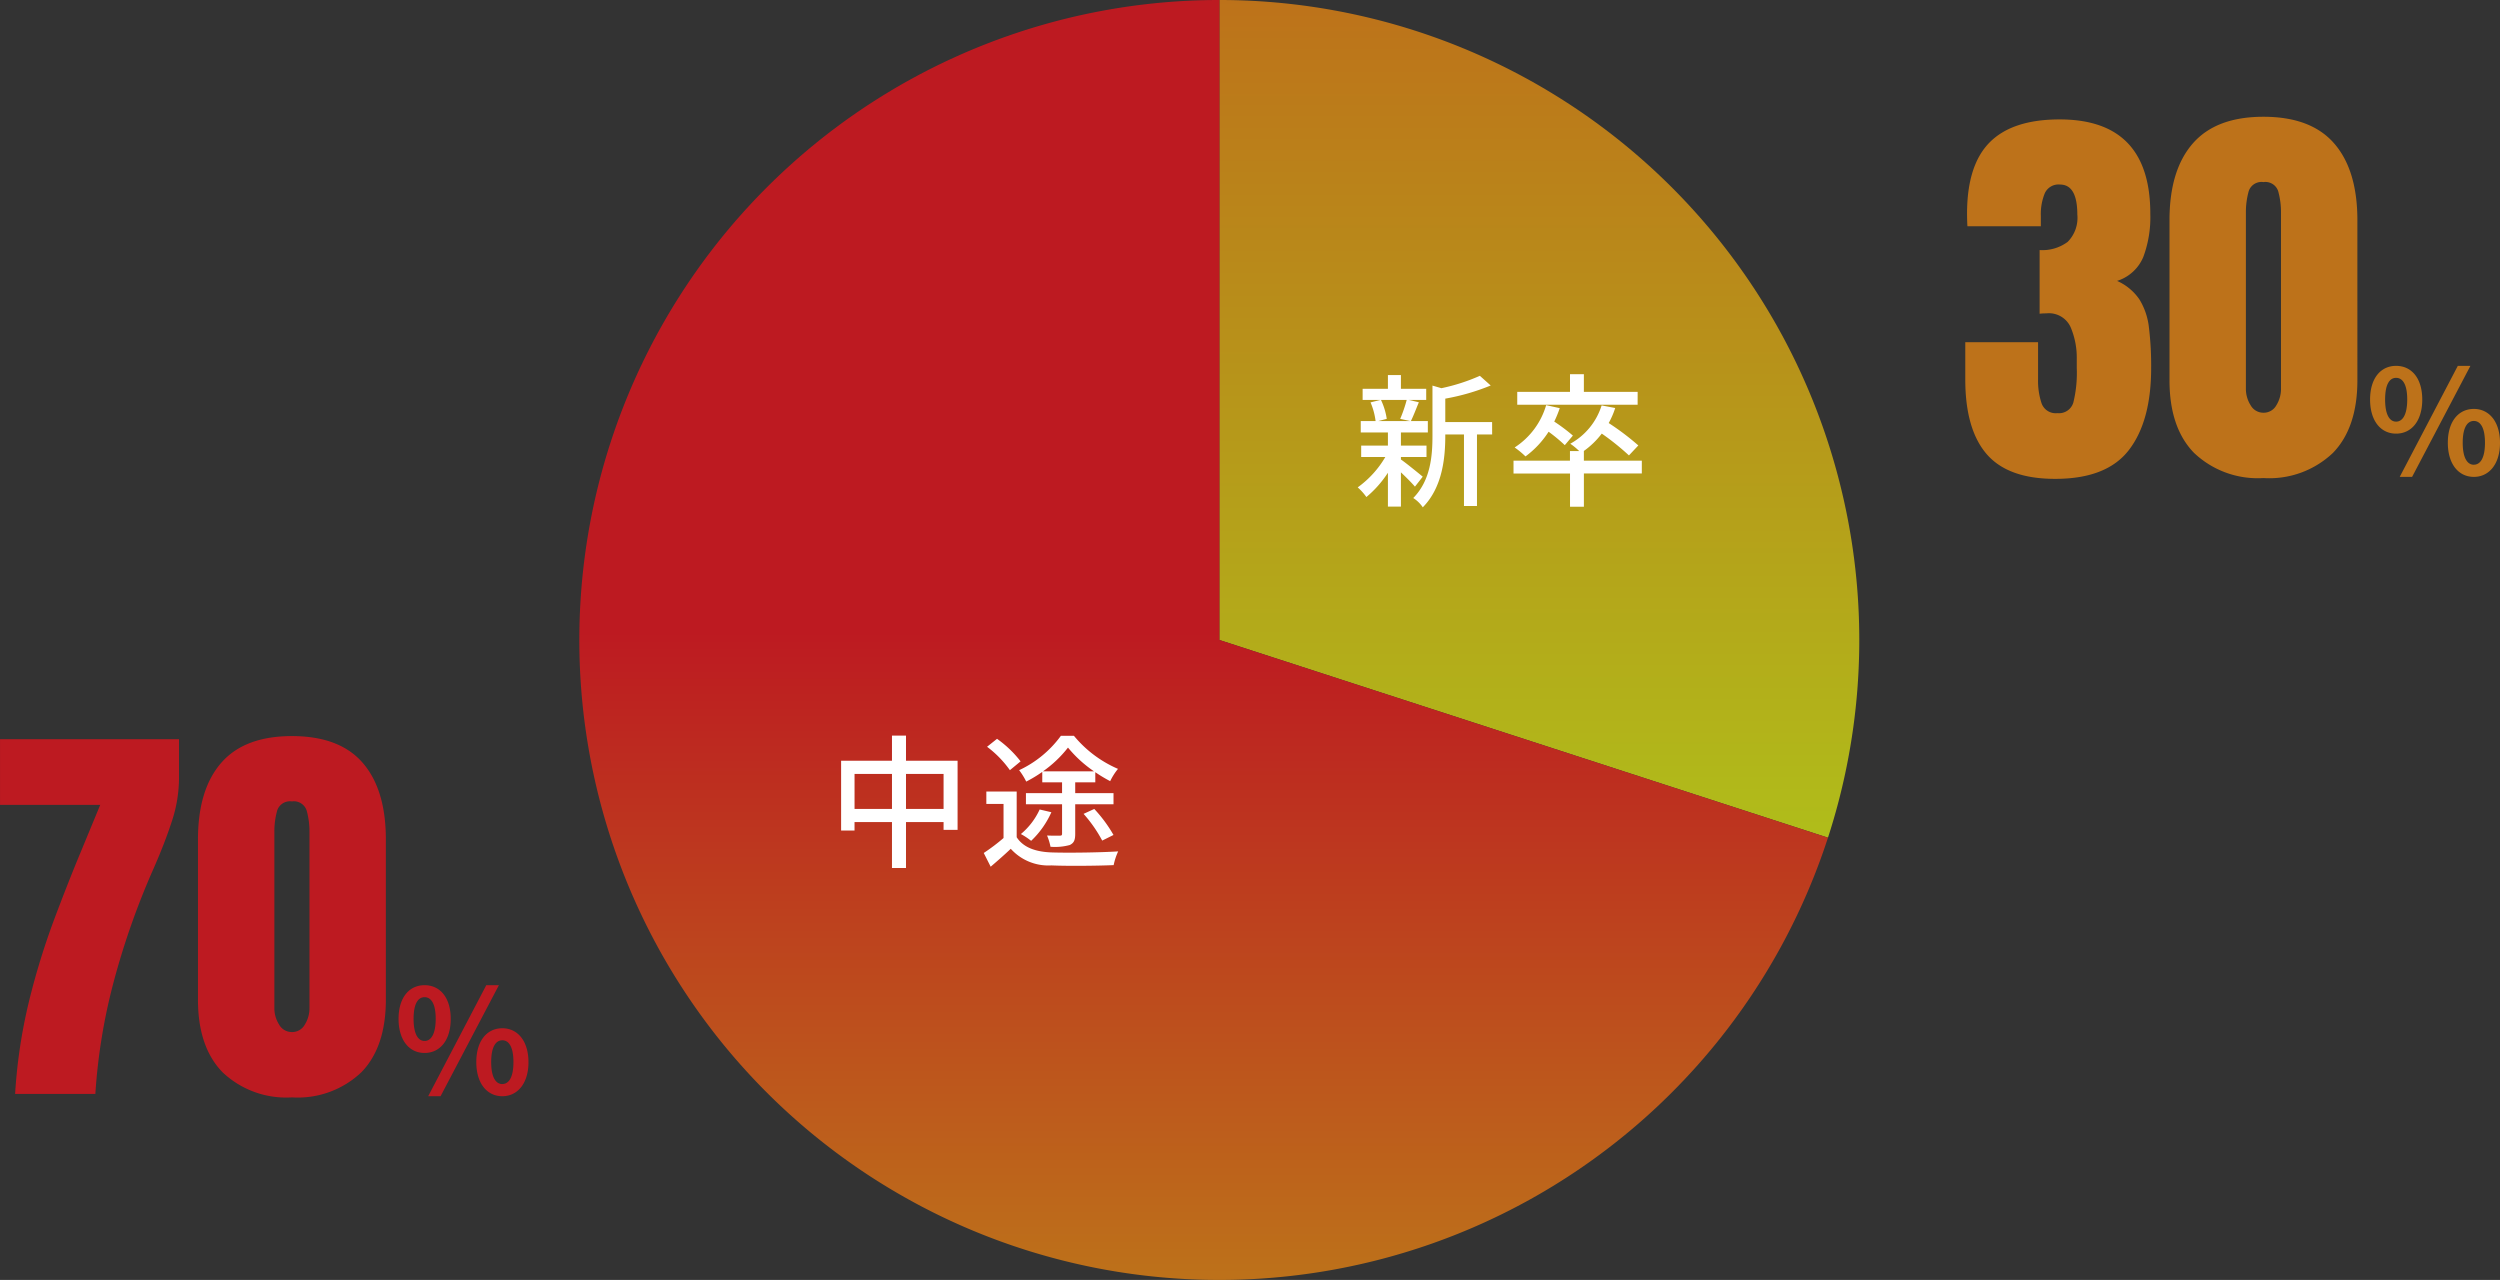 <svg xmlns="http://www.w3.org/2000/svg" xmlns:xlink="http://www.w3.org/1999/xlink" width="242.198" height="124" viewBox="0 0 242.198 124"><rect x="0" y="0" width="242.198" height="124" fill="#333333" stroke="none"/><defs><linearGradient id="a" x1="0.5" x2="0.5" y2="1" gradientUnits="objectBoundingBox"><stop offset="0" stop-color="#bd721a"/><stop offset="1" stop-color="#b0bd1a"/></linearGradient><linearGradient id="b" x1="0.5" x2="0.5" y2="1" gradientUnits="objectBoundingBox"><stop offset="0" stop-color="#bd1a21"/><stop offset="0.493" stop-color="#bd1a21"/><stop offset="1" stop-color="#bd721a"/></linearGradient></defs><g transform="translate(-868.868 -5315)"><path d="M-17.046.391q-4.551,0-6.621-2.4t-2.07-7.246v-3.594h7.051v3.613a6.86,6.86,0,0,0,.342,2.314,1.449,1.449,0,0,0,1.533.947A1.446,1.446,0,0,0-15.269-7a11.984,11.984,0,0,0,.332-3.35v-.859a7.529,7.529,0,0,0-.6-3.105,2.305,2.305,0,0,0-2.334-1.328q-.215,0-.381.01a2.733,2.733,0,0,0-.283.029v-6.172a4.1,4.1,0,0,0,2.715-.791,3.292,3.292,0,0,0,.938-2.646q0-2.91-1.68-2.91a1.459,1.459,0,0,0-1.475.85,5.3,5.3,0,0,0-.381,2.158v1.035h-7.109q-.02-.234-.029-.566t-.01-.645q0-4.727,2.207-6.934t6.758-2.207q8.789,0,8.789,9.141A11.031,11.031,0,0,1-8.492-21.1a4.074,4.074,0,0,1-2.539,2.314,5.119,5.119,0,0,1,2.168,1.8,6.559,6.559,0,0,1,.918,2.715,30.494,30.494,0,0,1,.215,3.926Q-7.73-5.2-9.888-2.4T-17.046.391ZM3.149.313A8.952,8.952,0,0,1-3.58-2.129Q-5.953-4.57-5.953-9.16V-24.668q0-4.844,2.256-7.432t6.846-2.588q4.609,0,6.855,2.588t2.246,7.432V-9.16q0,4.59-2.363,7.031A8.946,8.946,0,0,1,3.149.313Zm0-6.328A1.4,1.4,0,0,0,4.4-6.738a3.008,3.008,0,0,0,.449-1.621V-25.332a7.633,7.633,0,0,0-.264-2.119,1.3,1.3,0,0,0-1.436-.908,1.3,1.3,0,0,0-1.436.908,7.633,7.633,0,0,0-.264,2.119V-8.359a2.96,2.96,0,0,0,.459,1.621A1.407,1.407,0,0,0,3.149-6.016ZM16-3.99c1.484,0,2.534-1.218,2.534-3.3S17.484-10.556,16-10.556s-2.52,1.19-2.52,3.262S14.516-3.99,16-3.99Zm0-1.162c-.6,0-1.064-.616-1.064-2.142s.462-2.1,1.064-2.1,1.078.574,1.078,2.1S16.6-5.152,16-5.152ZM16.35.2h1.2L23.2-10.556H21.978Zm7.182,0c1.47,0,2.534-1.232,2.534-3.3S25-6.384,23.532-6.384s-2.52,1.19-2.52,3.276S22.062.2,23.532.2Zm0-1.176c-.6,0-1.078-.6-1.078-2.128s.476-2.114,1.078-2.114,1.078.588,1.078,2.114S24.134-.98,23.532-.98Z" transform="translate(1085 5361)" fill="#bd721a"/><path d="M-23.668-.02A51.174,51.174,0,0,1-22.32-9a70.868,70.868,0,0,1,2.383-7.783q1.348-3.6,2.6-6.611l1.914-4.629h-9.707v-6.367H-7.789v3.75a13.5,13.5,0,0,1-.684,4.18q-.684,2.109-1.8,4.648A74.009,74.009,0,0,0-14.127-10.85,56.136,56.136,0,0,0-15.894-.02ZM3.149.313A8.952,8.952,0,0,1-3.58-2.129Q-5.953-4.57-5.953-9.16V-24.668q0-4.844,2.256-7.432t6.846-2.588q4.609,0,6.855,2.588t2.246,7.432V-9.16q0,4.59-2.363,7.031A8.946,8.946,0,0,1,3.149.313Zm0-6.328A1.4,1.4,0,0,0,4.4-6.738a3.008,3.008,0,0,0,.449-1.621V-25.332a7.633,7.633,0,0,0-.264-2.119,1.3,1.3,0,0,0-1.436-.908,1.3,1.3,0,0,0-1.436.908,7.633,7.633,0,0,0-.264,2.119V-8.359a2.96,2.96,0,0,0,.459,1.621A1.407,1.407,0,0,0,3.149-6.016ZM16-3.99c1.484,0,2.534-1.218,2.534-3.3S17.484-10.556,16-10.556s-2.52,1.19-2.52,3.262S14.516-3.99,16-3.99Zm0-1.162c-.6,0-1.064-.616-1.064-2.142s.462-2.1,1.064-2.1,1.078.574,1.078,2.1S16.6-5.152,16-5.152ZM16.35.2h1.2L23.2-10.556H21.978Zm7.182,0c1.47,0,2.534-1.232,2.534-3.3S25-6.384,23.532-6.384s-2.52,1.19-2.52,3.276S22.062.2,23.532.2Zm0-1.176c-.6,0-1.078-.6-1.078-2.128s.476-2.114,1.078-2.114,1.078.588,1.078,2.114S24.134-.98,23.532-.98Z" transform="translate(894 5421)" fill="#bd1a21"/><path d="M0-50A62,62,0,0,1,50.155-24.445a62,62,0,0,1,8.806,55.6L0,12Z" transform="translate(986.999 5365)" fill="url(#a)"/><path d="M70.957,31.153A62,62,0,1,1,12-50V12Z" transform="translate(975.003 5365)" fill="url(#b)"/><path d="M5.152-9.254a13.483,13.483,0,0,1-.63,1.834l.966.21H2.408l.812-.21a6.476,6.476,0,0,0-.56-1.834ZM6.706-1.82C6.384-2.086,5.1-3.136,4.592-3.486v-.238H7.07V-4.83H4.592V-6.1H7.2V-7.21H5.558c.238-.476.5-1.162.77-1.82l-.98-.224H7.042v-1.078H4.592v-1.33H3.332v1.33H.882v1.078H2.6l-.952.238a6.71,6.71,0,0,1,.49,1.806H.7V-6.1H3.332V-4.83H.742v1.106H3.08A9.566,9.566,0,0,1,.406-.784a5.365,5.365,0,0,1,.84.938A10.532,10.532,0,0,0,3.332-2.2V1.078h1.26V-2.24C5.11-1.75,5.67-1.19,5.95-.854Zm6.72-5.292H8.89V-9.38a21.336,21.336,0,0,0,4.4-1.274l-1.05-.938a18.491,18.491,0,0,1-3.724,1.2l-.868-.252V-5.8c0,1.932-.168,4.326-1.862,6.048a3.137,3.137,0,0,1,.924.9C8.638-.8,8.89-3.71,8.89-5.782v-.126H10.7v6.93h1.26v-6.93h1.47Zm14.1-2.926H22.316v-1.708H20.972v1.708h-5.11v1.246H27.524ZM21.252-5.8a17.241,17.241,0,0,0-1.806-1.358,10.574,10.574,0,0,0,.532-1.3L18.662-8.75a7.319,7.319,0,0,1-3.052,4.1,8.246,8.246,0,0,1,1.05.868A8.98,8.98,0,0,0,18.9-6.174a15.736,15.736,0,0,1,1.568,1.3ZM27.93-3.374H22.316V-4.3H22.3a8.01,8.01,0,0,0,1.75-1.694,24.51,24.51,0,0,1,2.632,2.114l.91-.966a24.973,24.973,0,0,0-2.87-2.17,8.016,8.016,0,0,0,.63-1.456l-1.316-.252A6.413,6.413,0,0,1,21-5.012a6.3,6.3,0,0,1,.868.714h-.9v.924H15.5v1.246h5.474v3.22h1.344v-3.22H27.93Z" transform="translate(999.996 5363)" fill="#fff"/><path d="M7.644-4.634V-8.022h3.64v3.388Zm-4.984,0V-8.022H6.286v3.388ZM7.644-9.3v-2.436H6.286V-9.3H1.358v6.762h1.3V-3.36H6.286V1.092H7.644V-3.36h3.64V-2.6h1.358V-9.3ZM20.916-8.274a11.3,11.3,0,0,0,2.422-2.3,11.882,11.882,0,0,0,2.52,2.3Zm-.07,1.064h1.918v1.05h-3.5v1.078h3.5v2.828c0,.168-.042.21-.21.21s-.714.014-1.246-.014a5.433,5.433,0,0,1,.336,1.092,5.443,5.443,0,0,0,1.862-.168c.42-.2.532-.49.532-1.092V-5.082h3.71V-6.16h-3.71V-7.21h1.946v-.98a13.58,13.58,0,0,0,1.442.868,5.9,5.9,0,0,1,.756-1.19,11.361,11.361,0,0,1-4.27-3.206h-1.26a10.507,10.507,0,0,1-4.046,3.332,6.57,6.57,0,0,1,.686,1.106,12.729,12.729,0,0,0,1.554-.938Zm6.9,5.1a13.347,13.347,0,0,0-1.862-2.52l-1.036.476a13.255,13.255,0,0,1,1.806,2.59ZM20.594-4.578a6.761,6.761,0,0,1-1.82,2.38,6.441,6.441,0,0,1,.994.658,8.672,8.672,0,0,0,1.96-2.772ZM18.746-9.24a10.7,10.7,0,0,0-2.282-2.184l-.966.77A10.161,10.161,0,0,1,17.71-8.386Zm-.378,2.926h-2.94v1.2h1.666v3.3A18.549,18.549,0,0,1,15.176-.364l.672,1.33c.7-.6,1.344-1.162,1.946-1.736A4.9,4.9,0,0,0,21.728.84c1.6.07,4.438.042,6.034-.028A5.93,5.93,0,0,1,28.2-.518c-1.75.112-4.886.154-6.454.1S19-.91,18.368-1.89Z" transform="translate(948.996 5398)" fill="#fff"/></g></svg>